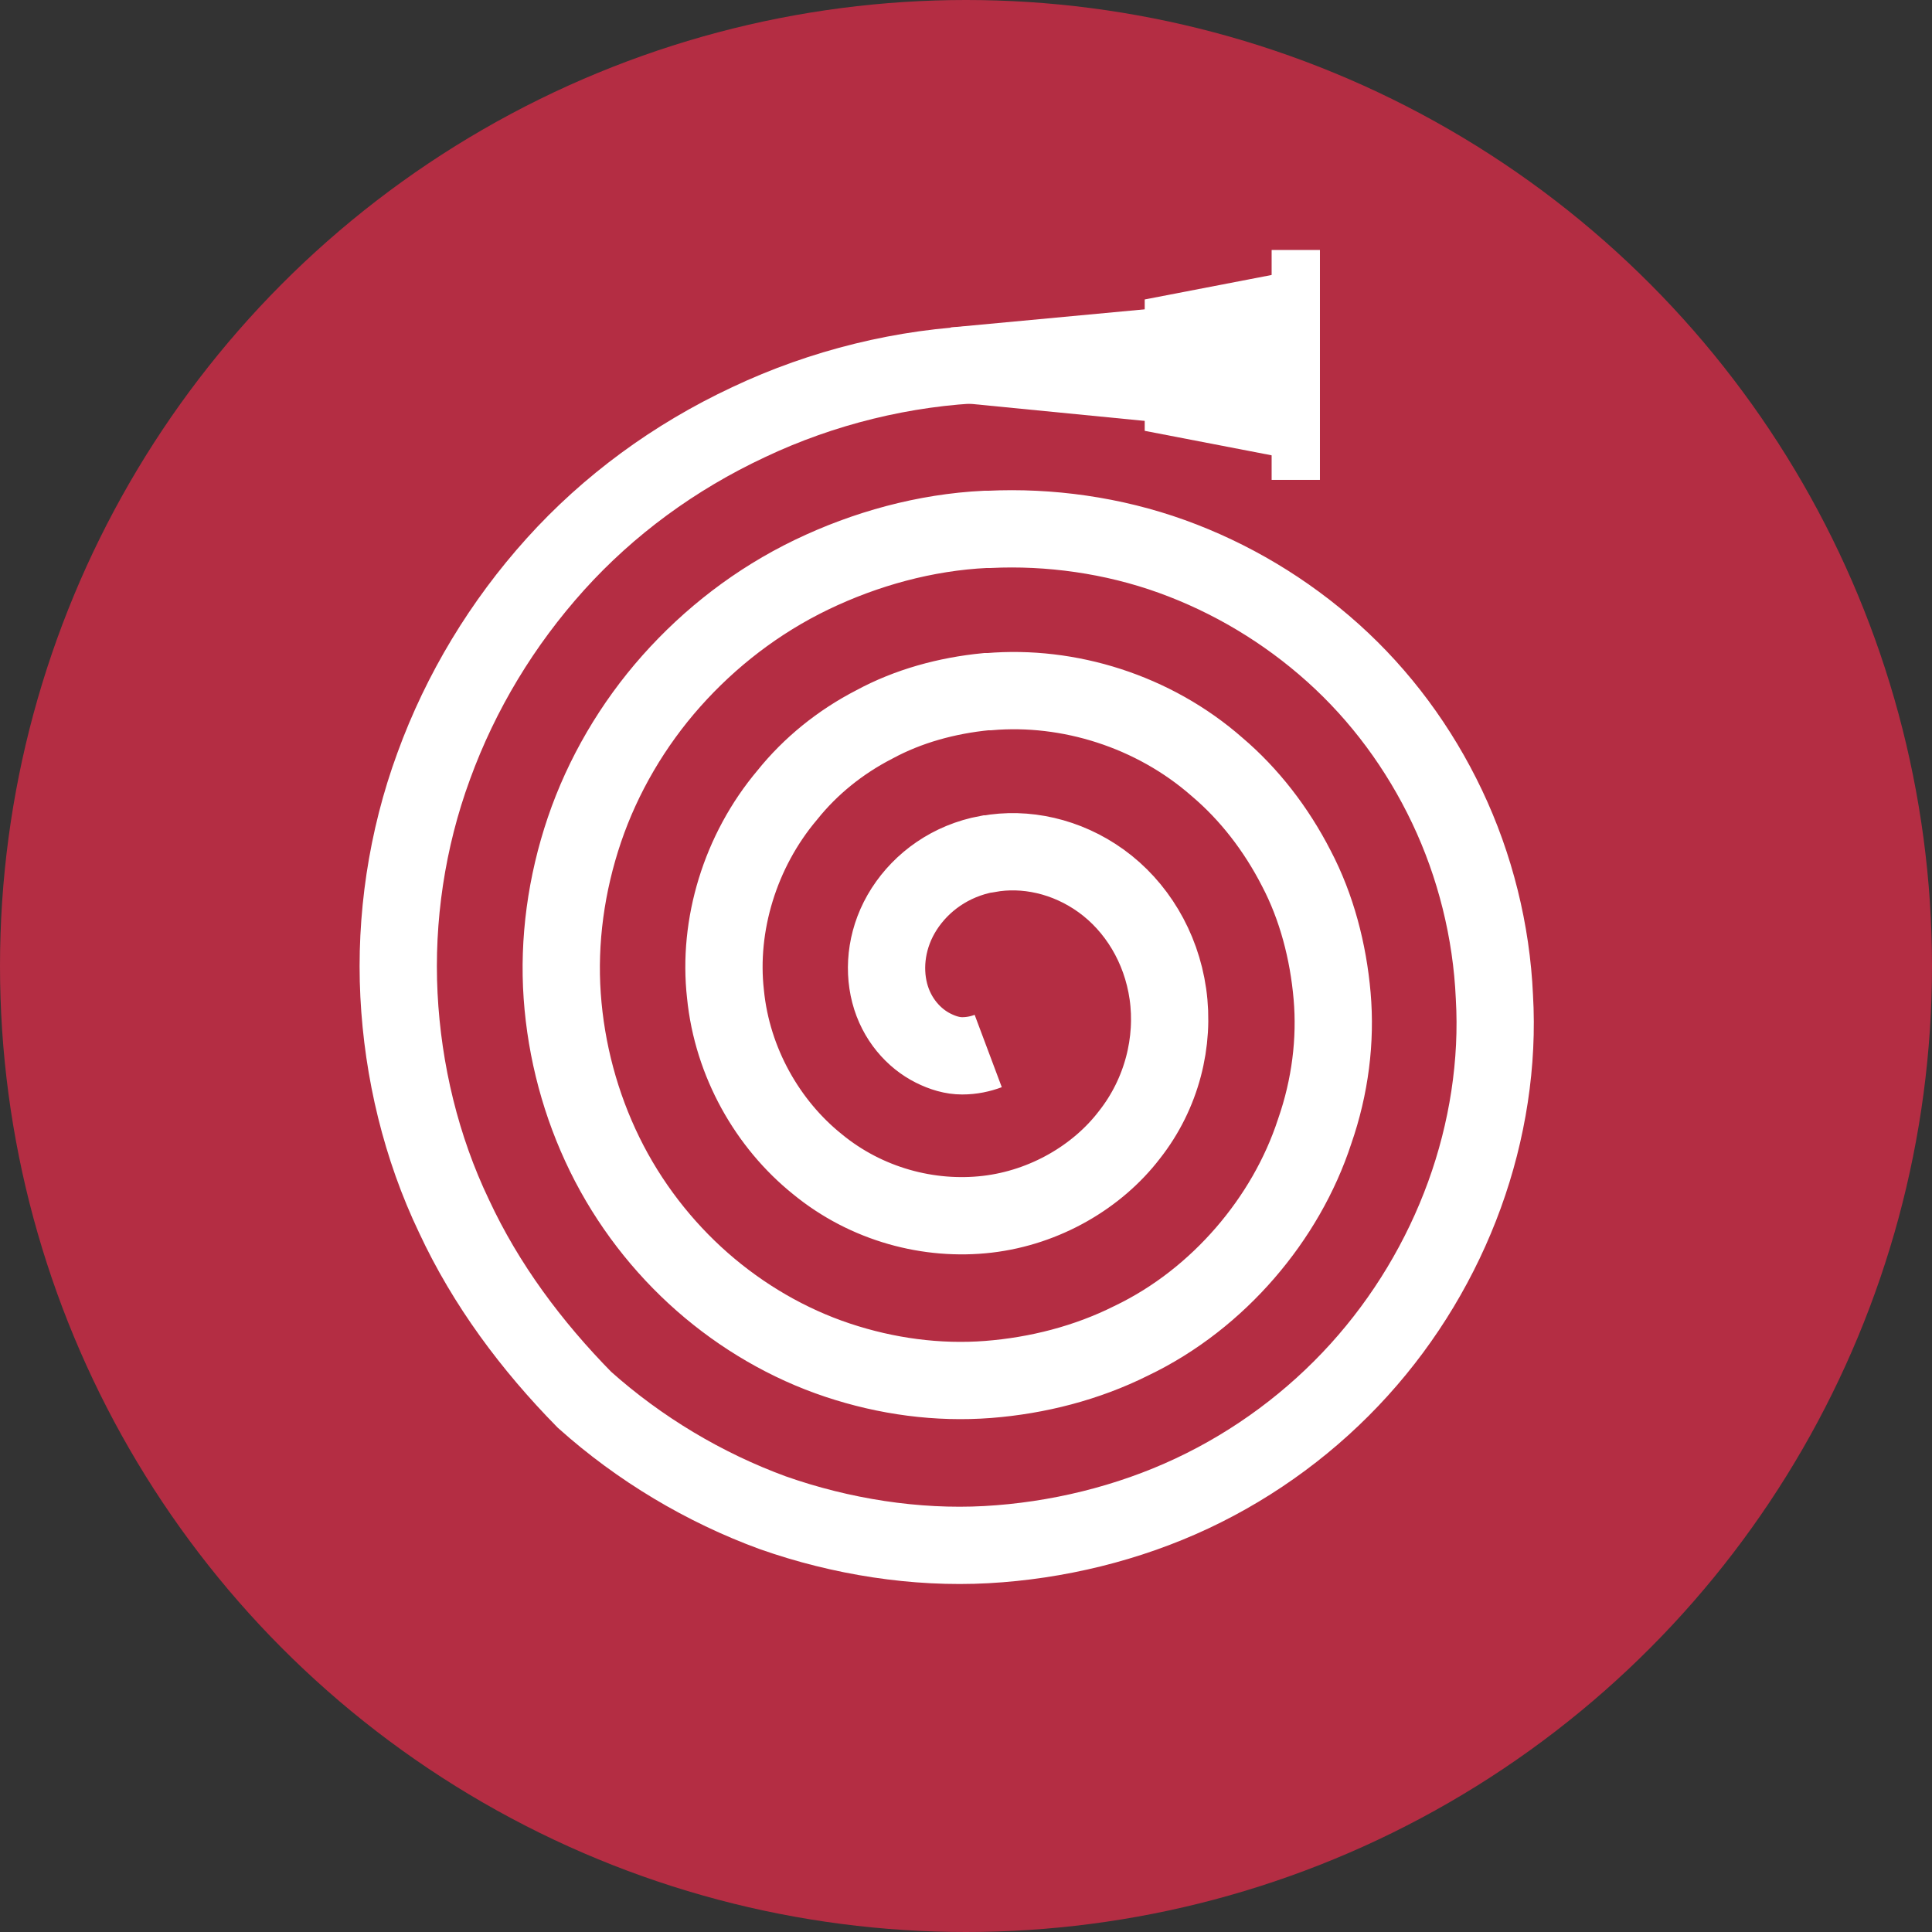 <?xml version="1.0" encoding="utf-8"?>
<!-- Generator: Adobe Illustrator 25.0.0, SVG Export Plug-In . SVG Version: 6.00 Build 0)  -->
<svg version="1.1" xmlns="http://www.w3.org/2000/svg" xmlns:xlink="http://www.w3.org/1999/xlink" x="0px" y="0px"
	 viewBox="0 0 200 200" style="enable-background:new 0 0 200 200;" xml:space="preserve">
<rect x="0" y="0" width="200" height="200" fill="#333333" stroke="none"/>
<style type="text/css">
	.st0{fill:#DFC366;}
	.st1{fill:#B27484;}
	.st2{fill:#D9BAC1;}
	.st3{fill:#FFFFFF;}
	.st4{fill:#9ABBBD;}
	.st5{fill:none;stroke:#FFFFFF;stroke-width:8;stroke-linejoin:round;}
	.st6{fill:#CCB299;}
	.st7{fill:none;stroke:#FFFFFF;stroke-width:9.28;}
	.st8{fill:none;stroke:#FFFFFF;stroke-width:8;stroke-linecap:round;stroke-linejoin:round;stroke-dasharray:0,15;}
	.st9{fill:#8AC7E5;}
	.st10{fill:none;stroke:#FFFFFF;stroke-width:8.378;stroke-linejoin:round;}
	.st11{fill:#7B8C77;}
	.st12{fill:none;stroke:#FFFFFF;stroke-width:4.211;}
	.st13{fill:#8C8C8C;}
	.st14{fill:#99AECC;}
	.st15{fill:#CCD7E5;}
	.st16{fill:#BDC6BB;}
	.st17{fill:#C6C6C6;}
	.st18{fill:#B42D43;}
	.st19{fill:none;stroke:#FFFFFF;stroke-width:8;stroke-linecap:round;stroke-linejoin:round;}
	.st20{fill:none;stroke:#FFFFFF;stroke-width:8;}
	.st21{fill:#D0DB3D;}
</style>
<g id="Vrstva_1">
	<circle class="st18" cx="100" cy="100" r="100"/>
	<g>
		<path class="st20" d="M102.3,108.8c-0.8,0.3-1.7,0.5-2.7,0.5c-1,0-2-0.3-3-0.8c-2-1-3.8-3-4.5-5.7c-0.7-2.7-0.3-5.9,1.5-8.7
			c1.8-2.8,4.8-5,8.6-5.7h0.1c3.8-0.7,8.1,0.2,11.7,2.8c3.6,2.6,6.2,6.8,6.9,11.7c0.7,4.9-0.6,10.3-4,14.6
			c-3.3,4.3-8.7,7.5-14.7,8.2c-6,0.7-12.5-1-17.6-5.2c-5.1-4.1-8.8-10.5-9.5-17.6c-0.8-7.1,1.5-14.8,6.4-20.6c2.4-3,5.5-5.5,9-7.3
			c3.5-1.9,7.5-3,11.6-3.4h0.3c8.2-0.7,17,2,23.6,7.8c3.3,2.8,6.1,6.4,8.2,10.5c2.1,4,3.3,8.6,3.7,13.2c0.4,4.6-0.2,9.4-1.8,14
			c-1.5,4.6-4,8.9-7.2,12.6c-3.2,3.7-7.2,6.9-11.8,9.1c-4.6,2.3-9.7,3.6-14.8,4c-5.2,0.4-10.5-0.3-15.6-2c-5.1-1.7-9.9-4.5-14-8.1
			c-4.1-3.6-7.6-8.1-10.1-13.2c-2.5-5.1-4-10.7-4.4-16.4c-0.4-5.7,0.4-11.6,2.3-17.2c1.9-5.6,5-10.9,9-15.4c4-4.5,8.9-8.3,14.5-11
			c5.6-2.7,11.8-4.4,18-4.7h0.4c6.2-0.3,12.8,0.6,18.9,2.8c6.1,2.2,11.8,5.6,16.7,10c4.9,4.4,8.9,9.8,11.8,15.9
			c2.9,6.1,4.6,12.9,4.9,19.7c0.4,6.8-0.7,13.9-3.1,20.5c-2.4,6.6-6.1,12.8-10.9,18.1c-4.8,5.3-10.7,9.7-17.3,12.8
			c-6.6,3.1-14,4.9-21.3,5.3c-7.3,0.4-15-0.8-22.1-3.3c-7.1-2.6-13.8-6.6-19.5-11.7C55,139.3,50.3,133,47,125.9
			c-3.4-7.1-5.3-15-5.7-22.9c-0.4-7.9,0.8-16.1,3.6-23.7c2.8-7.7,7.1-14.8,12.6-20.9c5.5-6.1,12.3-11.1,20-14.7
			c7.6-3.6,16.1-5.7,24.5-6"/>
	</g>
	
		<rect x="122.3" y="35.3" transform="matrix(-1.836970e-16 1 -1 -1.836970e-16 171.939 -96.423)" class="st3" width="23.8" height="5"/>
	<polygon class="st3" points="118.5,44.6 118.5,31 132.5,28.3 132.5,47.3 	"/>
	<polygon class="st3" points="98.4,41.6 98.4,33.9 119.8,31.9 119.8,43.7 	"/>
</g>
<g id="Vrstva_2">
</g>
</svg>
